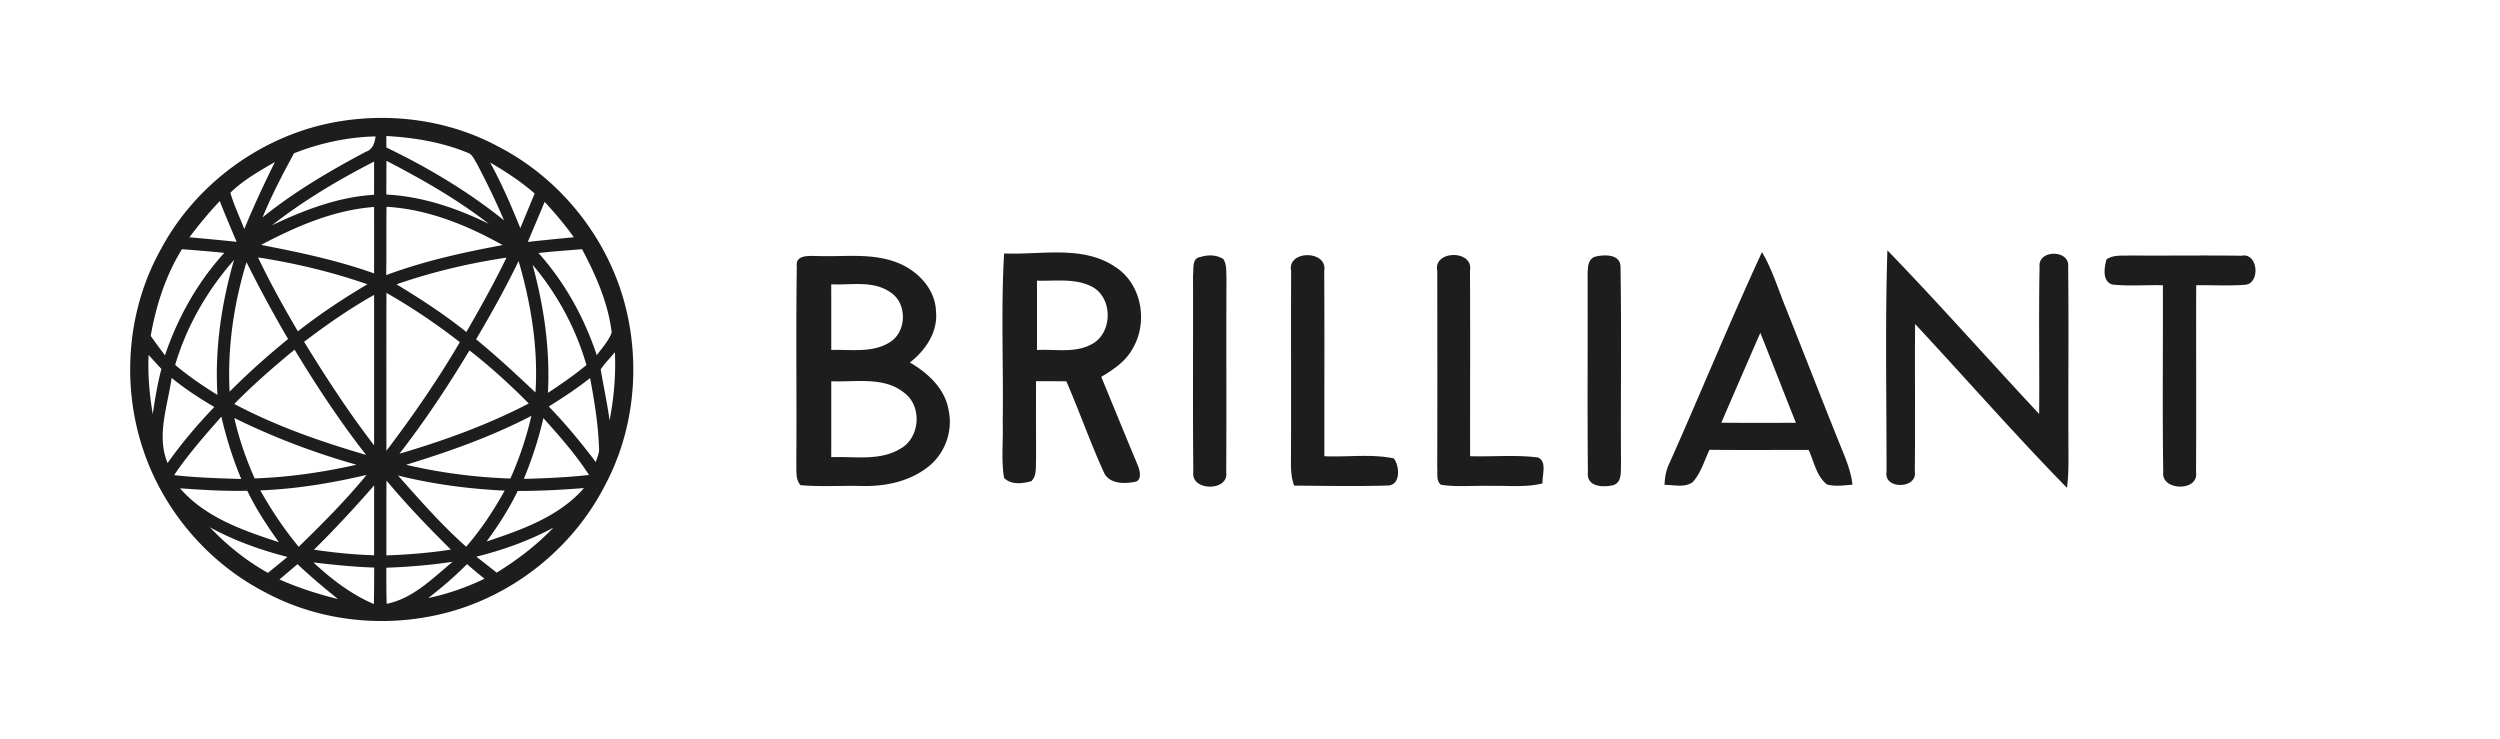 <svg xmlns="http://www.w3.org/2000/svg" width="812" height="240" viewBox="0 0 609 180">
    <path fill="#1d1d1d" d="M82.47 29.6c13.16-2.21 27.11-.27 38.9 6.1 15.35 7.89 26.98 22.62 31.1 39.37 3.54 14.41 1.9 30.17-5.16 43.28-7.19 14-20.06 24.92-35 29.86-15.54 5.11-33.22 3.87-47.68-3.91-13.71-7.06-24.48-19.54-29.53-34.1-5.58-16-4.27-34.39 3.96-49.25 8.65-16.36 25.15-28.3 43.41-31.35m-10.84 7.74c-2.77 5.09-5.47 10.24-7.67 15.61 7.76-6.26 16.39-11.33 25.18-15.99 1.67-.55 2.11-2.14 2.36-3.73-6.81.16-13.54 1.61-19.87 4.11m22.48-4.21c0 .7.01 2.1.02 2.8 10.13 4.9 19.88 10.67 28.65 17.75-2-4.74-4.28-9.36-6.66-13.91-.62-.9-1.02-2.17-2.16-2.55-6.29-2.6-13.09-3.71-19.85-4.09m.03 6.04c-.02 2.74-.02 5.48-.03 8.22 8.76.45 17.16 3.3 24.97 7.14-7.73-6.01-16.27-10.85-24.94-15.36m-38.02 7.78c.87 3.04 2.26 5.89 3.39 8.84 2.26-5.54 4.81-10.95 7.45-16.32-3.79 2.2-7.69 4.39-10.84 7.48m10.12 7.94c7.85-3.74 16.12-6.91 24.88-7.44.01-2.7.01-5.39.01-8.09-8.71 4.46-17.17 9.49-24.89 15.53m53.15-15.3c2.83 5.14 5.17 10.54 7.35 15.99 1.19-2.8 2.32-5.63 3.51-8.44-3.34-2.9-7.04-5.33-10.86-7.55M46.15 57.8c3.83.35 7.66.7 11.49 1.11-1.39-3.31-2.81-6.59-4.11-9.93-2.63 2.79-5.08 5.75-7.38 8.82m82.42 1.14c3.73-.43 7.47-.78 11.21-1.15-2.16-3.04-4.57-5.88-7.11-8.61-1.34 3.27-2.74 6.51-4.1 9.76m-64.98.72c9.3 1.79 18.6 3.75 27.54 6.94.01-5.39 0-10.78 0-16.18-9.81.73-18.94 4.71-27.54 9.24m30.57-9.29c-.08 5.55.02 11.1-.08 16.65 9.17-3.43 18.76-5.54 28.37-7.32-8.71-4.86-18.22-8.74-28.29-9.33M44.33 60.71c-3.99 6.41-6.31 13.72-7.62 21.12 1.14 1.59 2.29 3.17 3.48 4.72 3.1-9.18 7.91-17.77 14.45-24.95-3.43-.35-6.87-.63-10.31-.89m86.85.92c6.43 7.2 11.16 15.75 14.19 24.9 1.3-1.78 2.87-3.44 3.64-5.53-.86-7.21-3.85-13.93-7.22-20.29-3.54.28-7.08.54-10.61.92m-68.32 1.08c2.93 6.16 6.26 12.11 9.7 18 5.38-4.21 11.06-8 16.94-11.46-8.65-3.01-17.59-5.14-26.64-6.54m33.73 6.55c5.87 3.56 11.65 7.31 17.02 11.62 3.42-5.95 6.78-11.94 9.77-18.12-9.1 1.35-18.09 3.49-26.79 6.5M42.67 88.89c3.22 2.72 6.72 5.09 10.3 7.32-.67-11.11.95-22.24 4.05-32.9-6.52 7.4-11.54 16.1-14.35 25.58m83.66-25.31c-3.14 6.52-6.67 12.84-10.35 19.07 5.01 4.1 9.74 8.52 14.46 12.95.7-10.83-1.09-21.64-4.11-32.02m-70.4 31.83c4.51-4.53 9.28-8.79 14.25-12.82-3.59-6.13-6.96-12.37-10.13-18.72-3.12 10.19-4.66 20.88-4.12 31.54m73.81-30.91c2.77 10.14 4.3 20.66 3.74 31.19 3.23-2.11 6.41-4.31 9.38-6.77-2.59-8.96-7.1-17.31-13.12-24.42M74.08 83.26c5.3 8.65 10.85 17.18 17.05 25.22 0-12.21.01-24.42 0-36.64-5.98 3.35-11.6 7.28-17.05 11.42m20.06-11.91c-.04 12.82-.01 25.64-.01 38.46 6.44-8.49 12.51-17.27 17.89-26.46-5.67-4.41-11.63-8.44-17.88-12M57.07 98.4c10.16 5.4 21.08 9.19 32.1 12.41-6.36-8.15-12.07-16.79-17.41-25.63-5.09 4.18-10.07 8.52-14.69 13.22m57.29-13.04c-5.22 8.69-10.83 17.15-17.05 25.16 10.82-3.17 21.48-7.02 31.49-12.23-4.54-4.6-9.34-8.96-14.44-12.93m31.97 4.62c.69 4.14 1.6 8.25 2.16 12.41 1.08-5.46 1.54-11.03 1.3-16.59-1.15 1.39-2.45 2.68-3.46 4.18M36.2 86.47c-.21 4.82.2 9.64 1.01 14.4.54-3.7 1.17-7.38 2.1-11-1.04-1.13-2.08-2.26-3.11-3.4m5.61 5.59c-.95 6.79-3.76 14.08-.99 20.73 3.44-4.83 7.27-9.38 11.39-13.65-3.62-2.12-7.15-4.42-10.4-7.08m91.87 6.96c4.12 4.24 7.88 8.82 11.45 13.53.35-1.14.94-2.26.78-3.49-.18-5.71-1.12-11.36-2.16-16.97-3.2 2.53-6.61 4.78-10.07 6.93m-91.26 16.72c5.43.62 10.9.77 16.35.94-2.06-4.91-3.64-10-4.85-15.18-4.03 4.59-8.09 9.17-11.5 14.24m14.67-13.91c1.12 5.07 2.85 9.97 4.94 14.71 8.37-.29 16.66-1.5 24.82-3.33-10.24-2.89-20.22-6.67-29.76-11.38m41.84 11.39c8.33 1.95 16.85 3.06 25.4 3.35a84 84 0 0 0 5.12-15.27c-9.71 5.06-20.07 8.72-30.52 11.92m33.44-11.38c-1.15 5.06-2.77 10.01-4.76 14.81 5.3-.13 10.6-.36 15.87-.95-3.21-5-7.17-9.44-11.11-13.86m-68.96 17.62c2.73 4.83 5.81 9.46 9.35 13.74 5.76-5.6 11.44-11.29 16.54-17.51-8.51 2-17.16 3.43-25.89 3.77m33.54-3.63c5.33 5.97 10.6 12.04 16.61 17.35 3.63-4.18 6.69-8.82 9.37-13.66-8.75-.42-17.47-1.56-25.98-3.69m-2.8 1.23c-.05 6.08-.01 12.15-.03 18.23 5.26-.18 10.51-.6 15.71-1.41-5.45-5.4-10.77-10.93-15.68-16.82m-50.29 1.89c6.13 7.1 15.4 10.3 24.07 13.12-2.86-3.99-5.57-8.09-7.69-12.52-5.47.12-10.93-.2-16.38-.6m32.63 14.95c4.85.74 9.74 1.2 14.64 1.37.02-5.68-.02-11.36.02-17.04-4.7 5.39-9.56 10.65-14.66 15.67m49.62-14.3c-2.1 4.35-4.72 8.42-7.58 12.31 8.52-2.84 17.67-6.04 23.72-13.02-5.37.44-10.75.71-16.14.71m-74.98 8.85c4.15 4.35 8.88 8.18 14.14 11.1 1.59-1.3 3.17-2.58 4.75-3.88-6.55-1.68-12.95-3.97-18.89-7.22m64.91 7.16c1.66 1.28 3.3 2.59 4.96 3.88 5.02-3.1 9.74-6.68 13.81-10.96-5.9 3.19-12.27 5.46-18.77 7.08m-39.69 1.41c4.38 4.06 9.2 7.76 14.72 10.13.07-2.96.07-5.93.09-8.89-4.96-.15-9.89-.68-14.81-1.24m17.77 1.28c-.01 2.93-.01 5.86.07 8.79 6.42-1.29 11.2-6.2 16.06-10.24-5.34.81-10.73 1.25-16.13 1.45m-26.04 2.85c4.59 2.04 9.37 3.58 14.25 4.77-3.39-2.71-6.7-5.52-9.87-8.49q-2.175 1.875-4.38 3.72m36.25 4.53c4.75-.99 9.33-2.61 13.7-4.7-1.45-1.16-2.87-2.35-4.27-3.56-2.94 2.98-6.12 5.7-9.43 8.26m89.77-80.75c-.38-2.93 2.94-2.56 4.83-2.57 6.47.26 13.19-.81 19.4 1.52 5.04 1.87 9.53 6.4 9.68 12.03.48 5.01-2.58 9.44-6.36 12.4 4.4 2.54 8.6 6.42 9.44 11.67 1.11 5.1-.98 10.71-5.14 13.85-4.48 3.49-10.35 4.69-15.93 4.56-5-.13-10.01.23-15-.2-1.3-1.42-.94-3.44-1.04-5.18.13-16.03-.12-32.06.12-48.08m8.39 4.33c.01 5.33 0 10.66.01 16 4.68-.18 9.85.77 14.08-1.78 4.37-2.49 4.53-9.7.22-12.34-4.19-2.88-9.56-1.64-14.31-1.88m.01 23.61c-.01 6.17 0 12.34-.01 18.5 5.61-.23 11.78 1 16.84-2.06 4.82-2.65 5.37-10.35.93-13.63-4.99-4.03-11.85-2.53-17.76-2.81m42.1-31.13c9.08.4 19.33-2.14 27.31 3.44 6.3 4.2 7.79 13.47 3.96 19.81-1.67 3.07-4.67 5.07-7.6 6.81 2.91 7.07 5.8 14.14 8.74 21.2.63 1.35 1.48 4.32-.92 4.44-2.52.47-6.02.34-7.2-2.4-3.31-7.26-5.94-14.82-9.13-22.15q-3.69-.03-7.38-.03c-.02 6.38 0 12.75.01 19.13-.12 1.76.23 3.85-1.15 5.23-2.15.59-4.93.96-6.65-.8-.73-4.42-.17-8.95-.33-13.42.21-13.75-.45-27.54.34-41.26m8.01 6.63q.015 8.445 0 16.89c4.43-.25 9.28.84 13.35-1.42 5.09-2.68 5.2-11.22.12-13.96-4.14-2.18-8.98-1.36-13.47-1.51m39.83-5.77c1.83-.57 3.94-.56 5.59.53.89 1.44.64 3.24.74 4.85-.08 15.71.03 31.41-.06 47.12.62 4.65-8.59 4.58-8.02-.06-.15-15.98-.02-31.97-.07-47.95.21-1.56-.35-4.21 1.82-4.49m22.08 3.39c-1.02-5.09 8.95-5.13 8.06.03.1 15.04.01 30.08.04 45.12 5.62.26 11.38-.62 16.91.53 1.47 1.91 1.71 6.55-1.49 6.61-7.59.22-15.2.08-22.79.02-.99-2.66-.75-5.53-.76-8.31.05-14.67-.03-29.33.03-44m35.6 0c-1.04-5.08 8.88-5.2 7.97-.07.08 15.07.01 30.15.03 45.22 5.52.16 11.1-.39 16.59.31 2.22 1.15.9 4.29 1.06 6.31-4.16 1.04-8.48.5-12.72.61-4-.12-8.04.32-12.02-.27-1.24-.99-.79-2.73-.92-4.09.05-16.01.02-32.01.01-48.02m38.27-3.4c2.23-.63 6.37-.8 6.37 2.45.26 15.98.01 31.97.12 47.96-.12 1.78.33 4.35-1.78 5.16-2.45.62-6.63.51-6.29-3.03-.15-16.04-.01-32.08-.07-48.11.06-1.55-.06-3.69 1.65-4.43m40.83-1.18c2.53 4.29 3.96 9.1 5.84 13.69 4.68 11.71 9.21 23.47 13.94 35.15 1.04 2.52 1.95 5.1 2.27 7.82-2.06.16-4.17.5-6.2-.04-2.61-2.03-3.15-5.57-4.49-8.42-8.04-.01-16.09.05-24.14-.03-1.29 2.65-2.08 5.66-4.1 7.88-1.98 1.41-4.62.63-6.86.66.07-1.88.4-3.73 1.26-5.41 7.59-17.06 14.66-34.35 22.48-51.3m-.4 19.66c-3.18 7.3-6.36 14.6-9.5 21.91 6.05.05 12.1.04 18.16.01-2.91-7.3-5.75-14.62-8.66-21.92m30.95-20.09c12.6 13.01 24.59 26.62 36.97 39.86.1-11.95-.13-23.91.1-35.86-.44-4.23 7.44-4.21 6.97.02.15 14 0 28 .06 42-.03 3.94.18 7.91-.36 11.84-12.68-12.96-24.62-26.64-36.99-39.91-.1 11.99.07 23.97-.07 35.95.67 4.27-7.56 4.39-6.89.13.03-18.01-.36-36.04.21-54.03m53.38 2.21c1.69-1.18 3.87-.85 5.83-.95 9.02.08 18.04-.07 27.06.06 4.04-.83 4.63 6.66.96 7.07-3.99.31-8 .06-12 .12-.05 15.2.05 30.41-.04 45.61.68 4.7-8.58 4.5-7.99-.12-.23-15.16-.03-30.33-.09-45.49-4.12-.11-8.26.27-12.35-.18-2.48-.84-1.93-4.14-1.38-6.12"/>
</svg>

